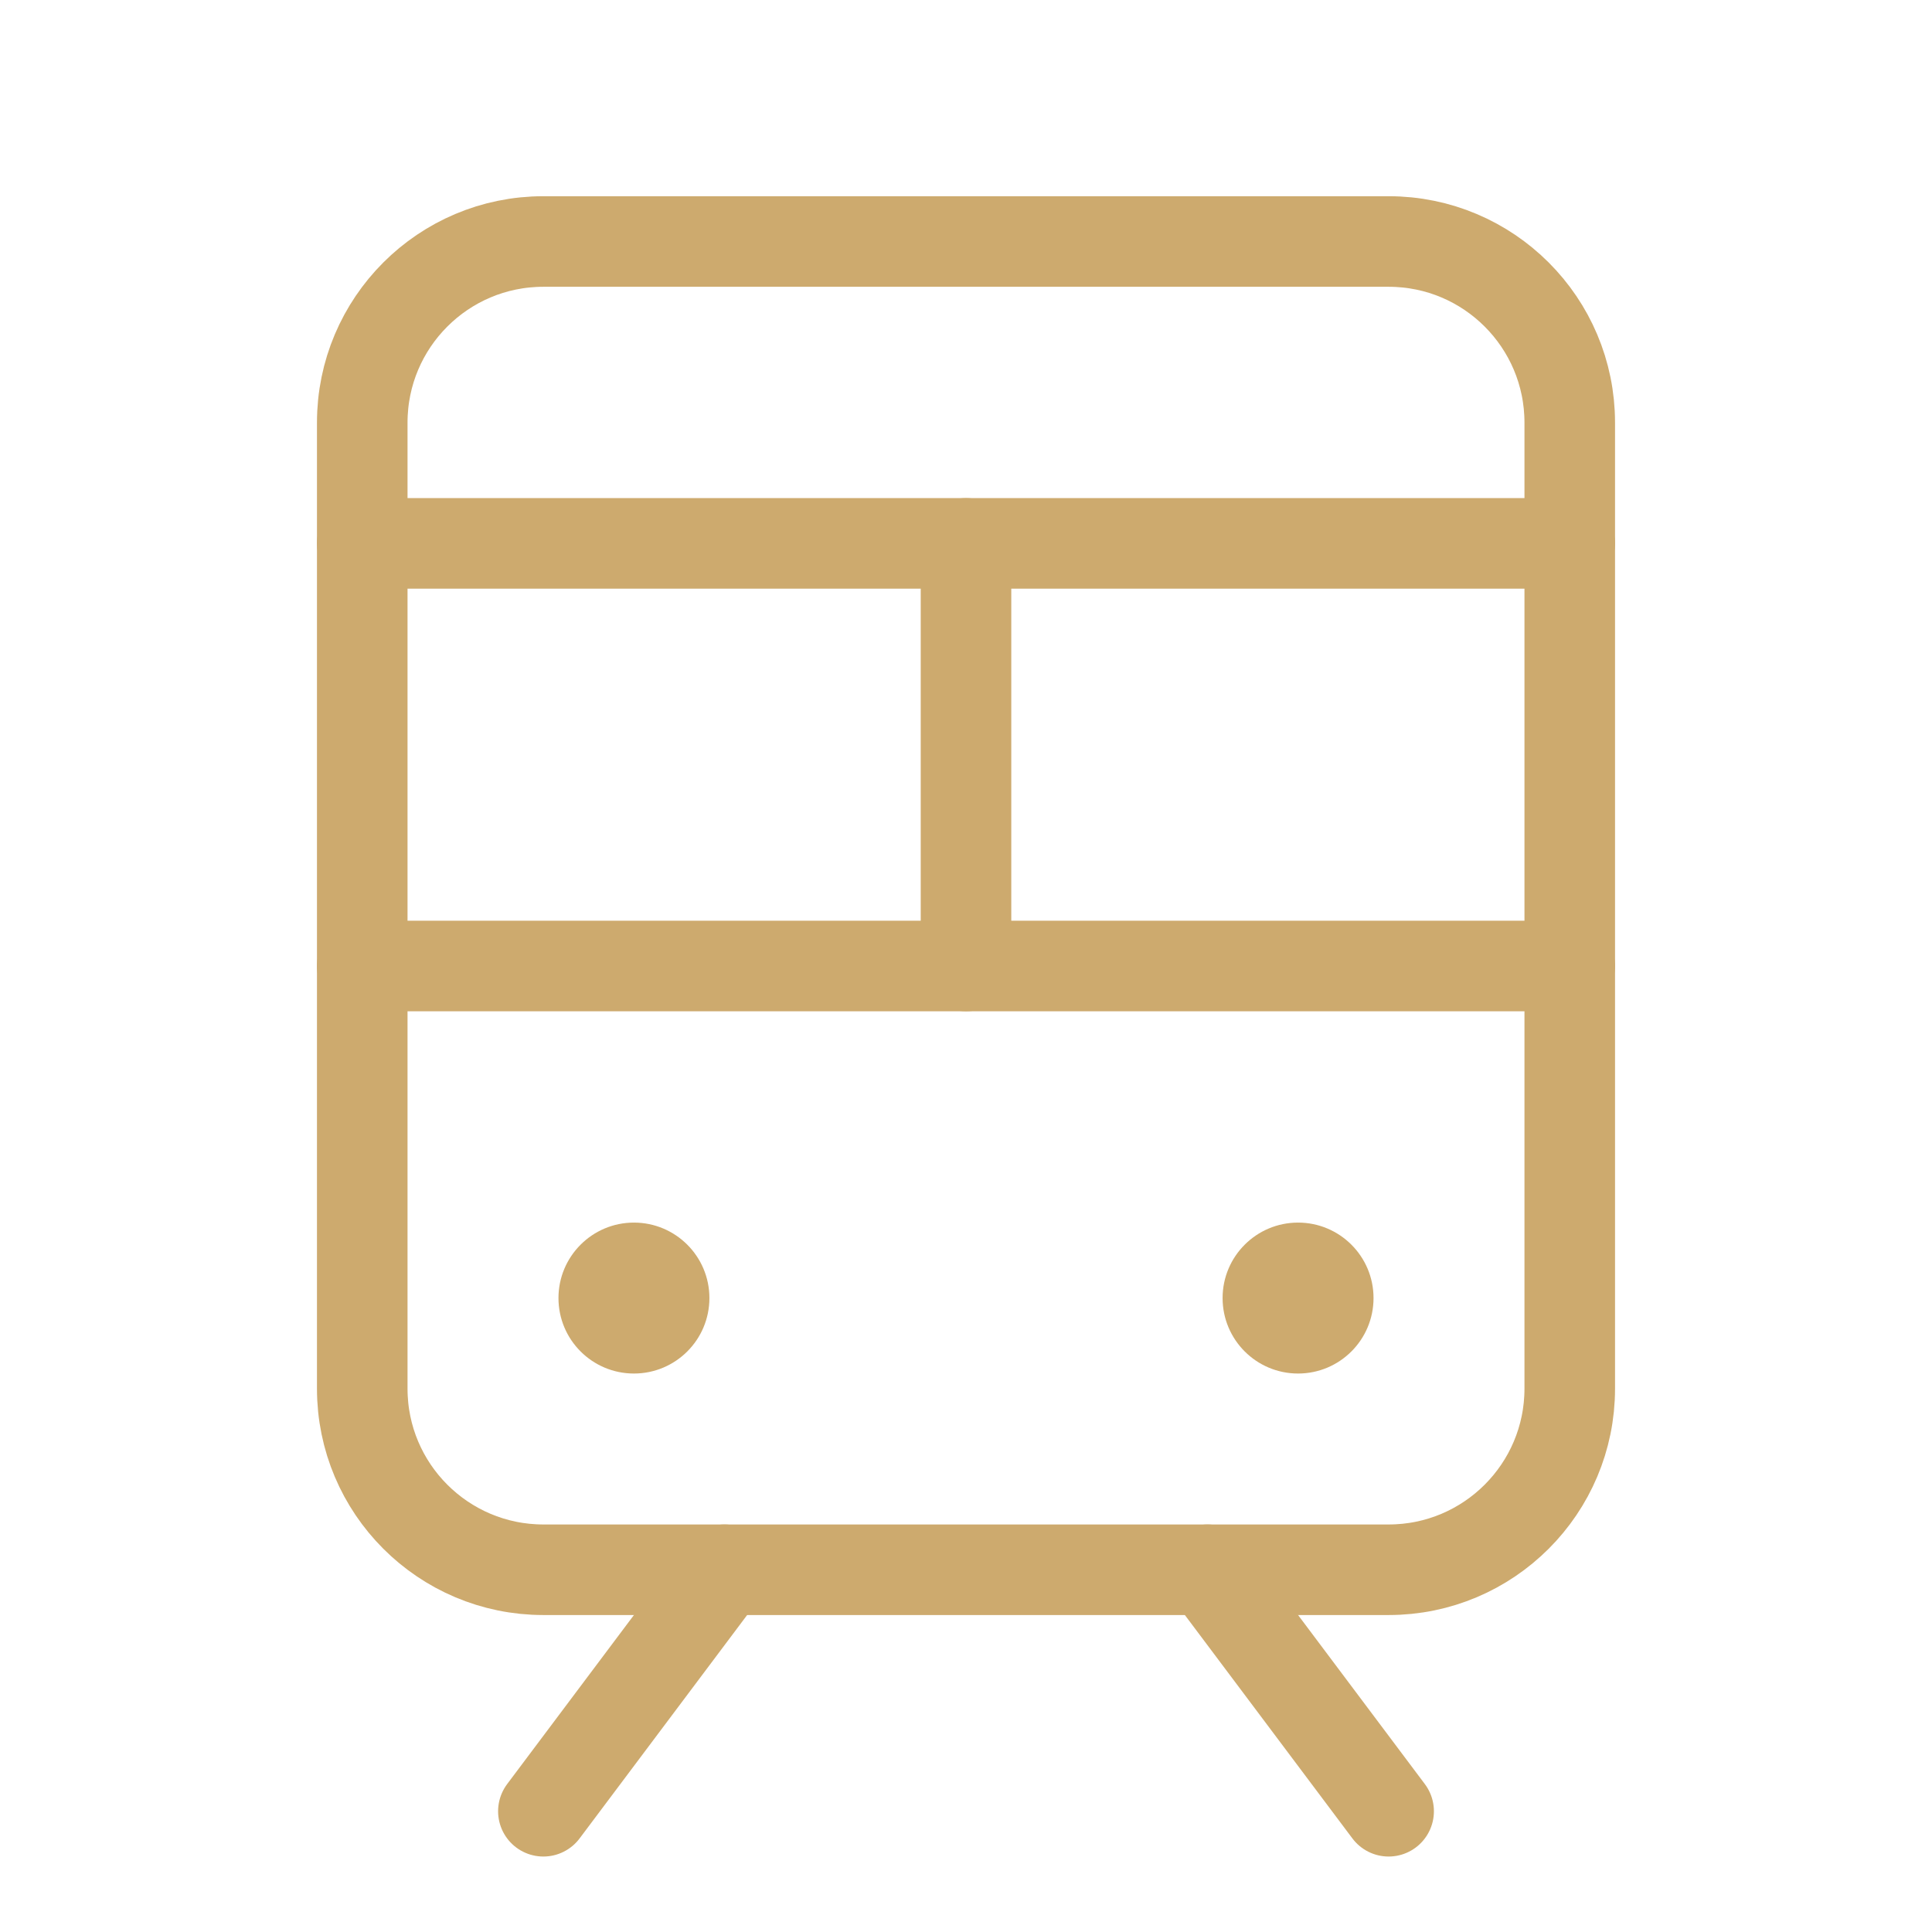 <svg xmlns="http://www.w3.org/2000/svg" width="256" height="256" viewBox="0 0 256 256" fill="none"><g clip-path="url(#clip0_448_2)"><path d="M48 128H208" stroke="#CDAA6E" stroke-width="12" stroke-linecap="round" stroke-linejoin="round"></path><path d="M48 72H208" stroke="#CDAA6E" stroke-width="12" stroke-linecap="round" stroke-linejoin="round"></path><path d="M96 208L72 240" stroke="#CDAA6E" stroke-width="12" stroke-linecap="round" stroke-linejoin="round"></path><path d="M160 208L184 240" stroke="#CDAA6E" stroke-width="12" stroke-linecap="round" stroke-linejoin="round"></path><path d="M184 32H72C58.745 32 48 42.745 48 56V184C48 197.255 58.745 208 72 208H184C197.255 208 208 197.255 208 184V56C208 42.745 197.255 32 184 32Z" stroke="#CDAA6E" stroke-width="12" stroke-linecap="round" stroke-linejoin="round"></path><path d="M128 72V128" stroke="#CDAA6E" stroke-width="12" stroke-linecap="round" stroke-linejoin="round"></path><path d="M172 182C177.523 182 182 177.523 182 172C182 166.477 177.523 162 172 162C166.477 162 162 166.477 162 172C162 177.523 166.477 182 172 182Z" fill="#CDAA6E"></path><path d="M84 182C89.523 182 94 177.523 94 172C94 166.477 89.523 162 84 162C78.477 162 74 166.477 74 172C74 177.523 78.477 182 84 182Z" fill="#CDAA6E"></path></g><defs><clipPath id="clip0_448_2"><rect width="256" height="256" fill="white"></rect></clipPath></defs></svg>